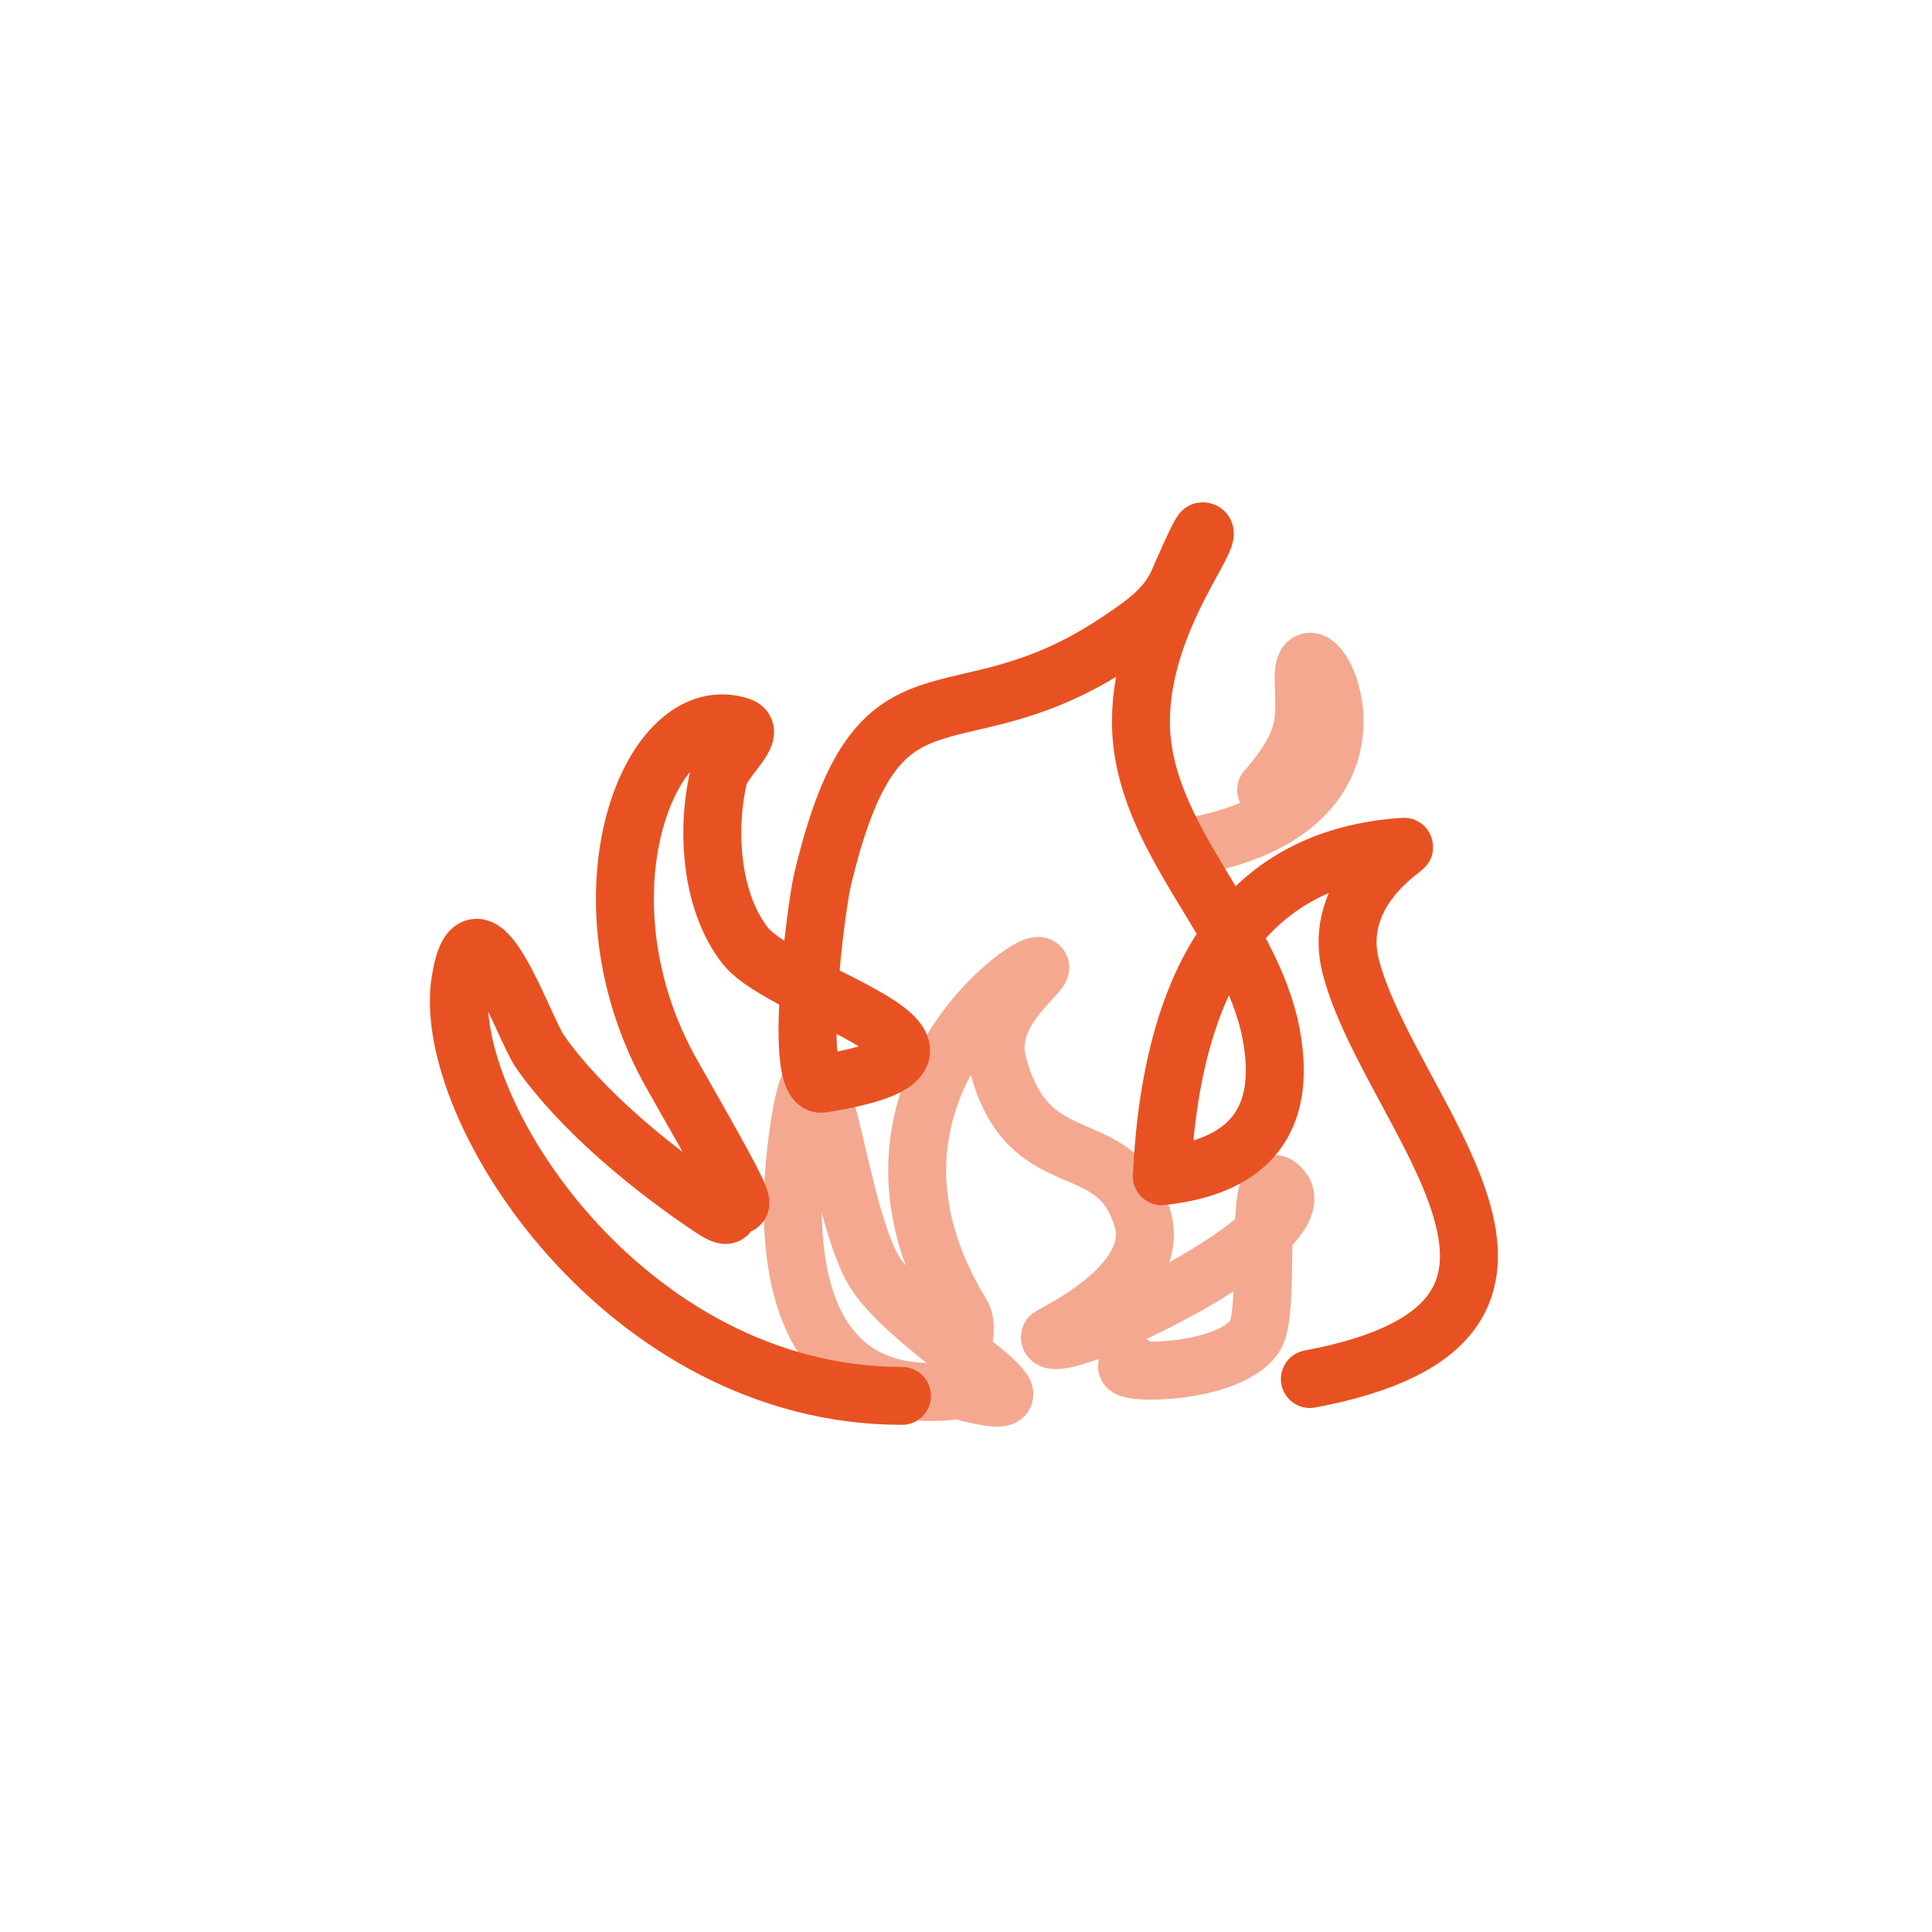 <?xml version="1.0" encoding="UTF-8"?> <svg xmlns="http://www.w3.org/2000/svg" width="100" height="100" viewBox="0 0 100 100" fill="none"><path d="M46.686 72.25C32.355 72.25 22.809 57.39 23.824 50.81C24.608 45.725 27.091 53.199 27.947 54.425C30.057 57.452 33.753 60.489 36.817 62.527C37.069 62.695 37.642 63.075 37.691 62.777C37.919 61.411 40.087 64.914 34.818 55.671C29.549 46.429 33.643 36.042 38.316 37.596C39.218 37.897 37.406 39.289 37.192 40.215C36.553 42.978 36.789 46.661 38.566 48.94C40.58 51.524 52.889 54.425 42.564 56.092C41.007 56.343 42.252 46.89 42.564 45.575C45.489 33.234 49.263 38.916 57.806 33.234C58.983 32.451 60.309 31.584 60.928 30.242C61.017 30.052 62.112 27.5 62.24 27.5C63.113 27.5 59.055 32.009 59.055 37.348C59.055 43.346 64.715 47.875 65.788 53.49C66.633 57.915 64.748 60.378 60.134 60.88C60.664 50.016 64.843 44.332 72.672 43.829C72.913 43.813 68.879 46.065 69.924 50.062C71.924 57.715 83.783 68.388 67.8 71.377" stroke="#E85222" stroke-width="3" stroke-linecap="round" stroke-linejoin="round"></path><path opacity="0.503" d="M49.778 71.937C41.532 73.051 40.41 65.568 41.279 58.976C42.397 50.492 43.217 62.771 45.344 65.955C47.472 69.138 55.696 73.496 50.025 72.062C48.884 71.774 50.409 69.066 49.778 68.036C43.083 57.102 53.026 49.744 53.783 50C54.342 50.188 50.923 52.208 51.627 54.987C53.194 61.175 57.743 58.374 59.14 63.088C60.16 66.524 54.336 69.105 54.336 69.196C54.336 70.51 68.569 63.78 66.285 61.468C64.786 59.951 65.867 67.891 64.93 69.196C63.414 71.304 57.18 71.15 58.524 70.566" stroke="#E85222" stroke-width="3" stroke-linecap="round" stroke-linejoin="round"></path><path opacity="0.503" d="M61.283 43.886C73.808 41.87 67.478 31.292 67.478 35.051C67.478 37.06 67.913 38.163 65.533 40.884" stroke="#E85222" stroke-width="3" stroke-linecap="round" stroke-linejoin="round"></path></svg> 